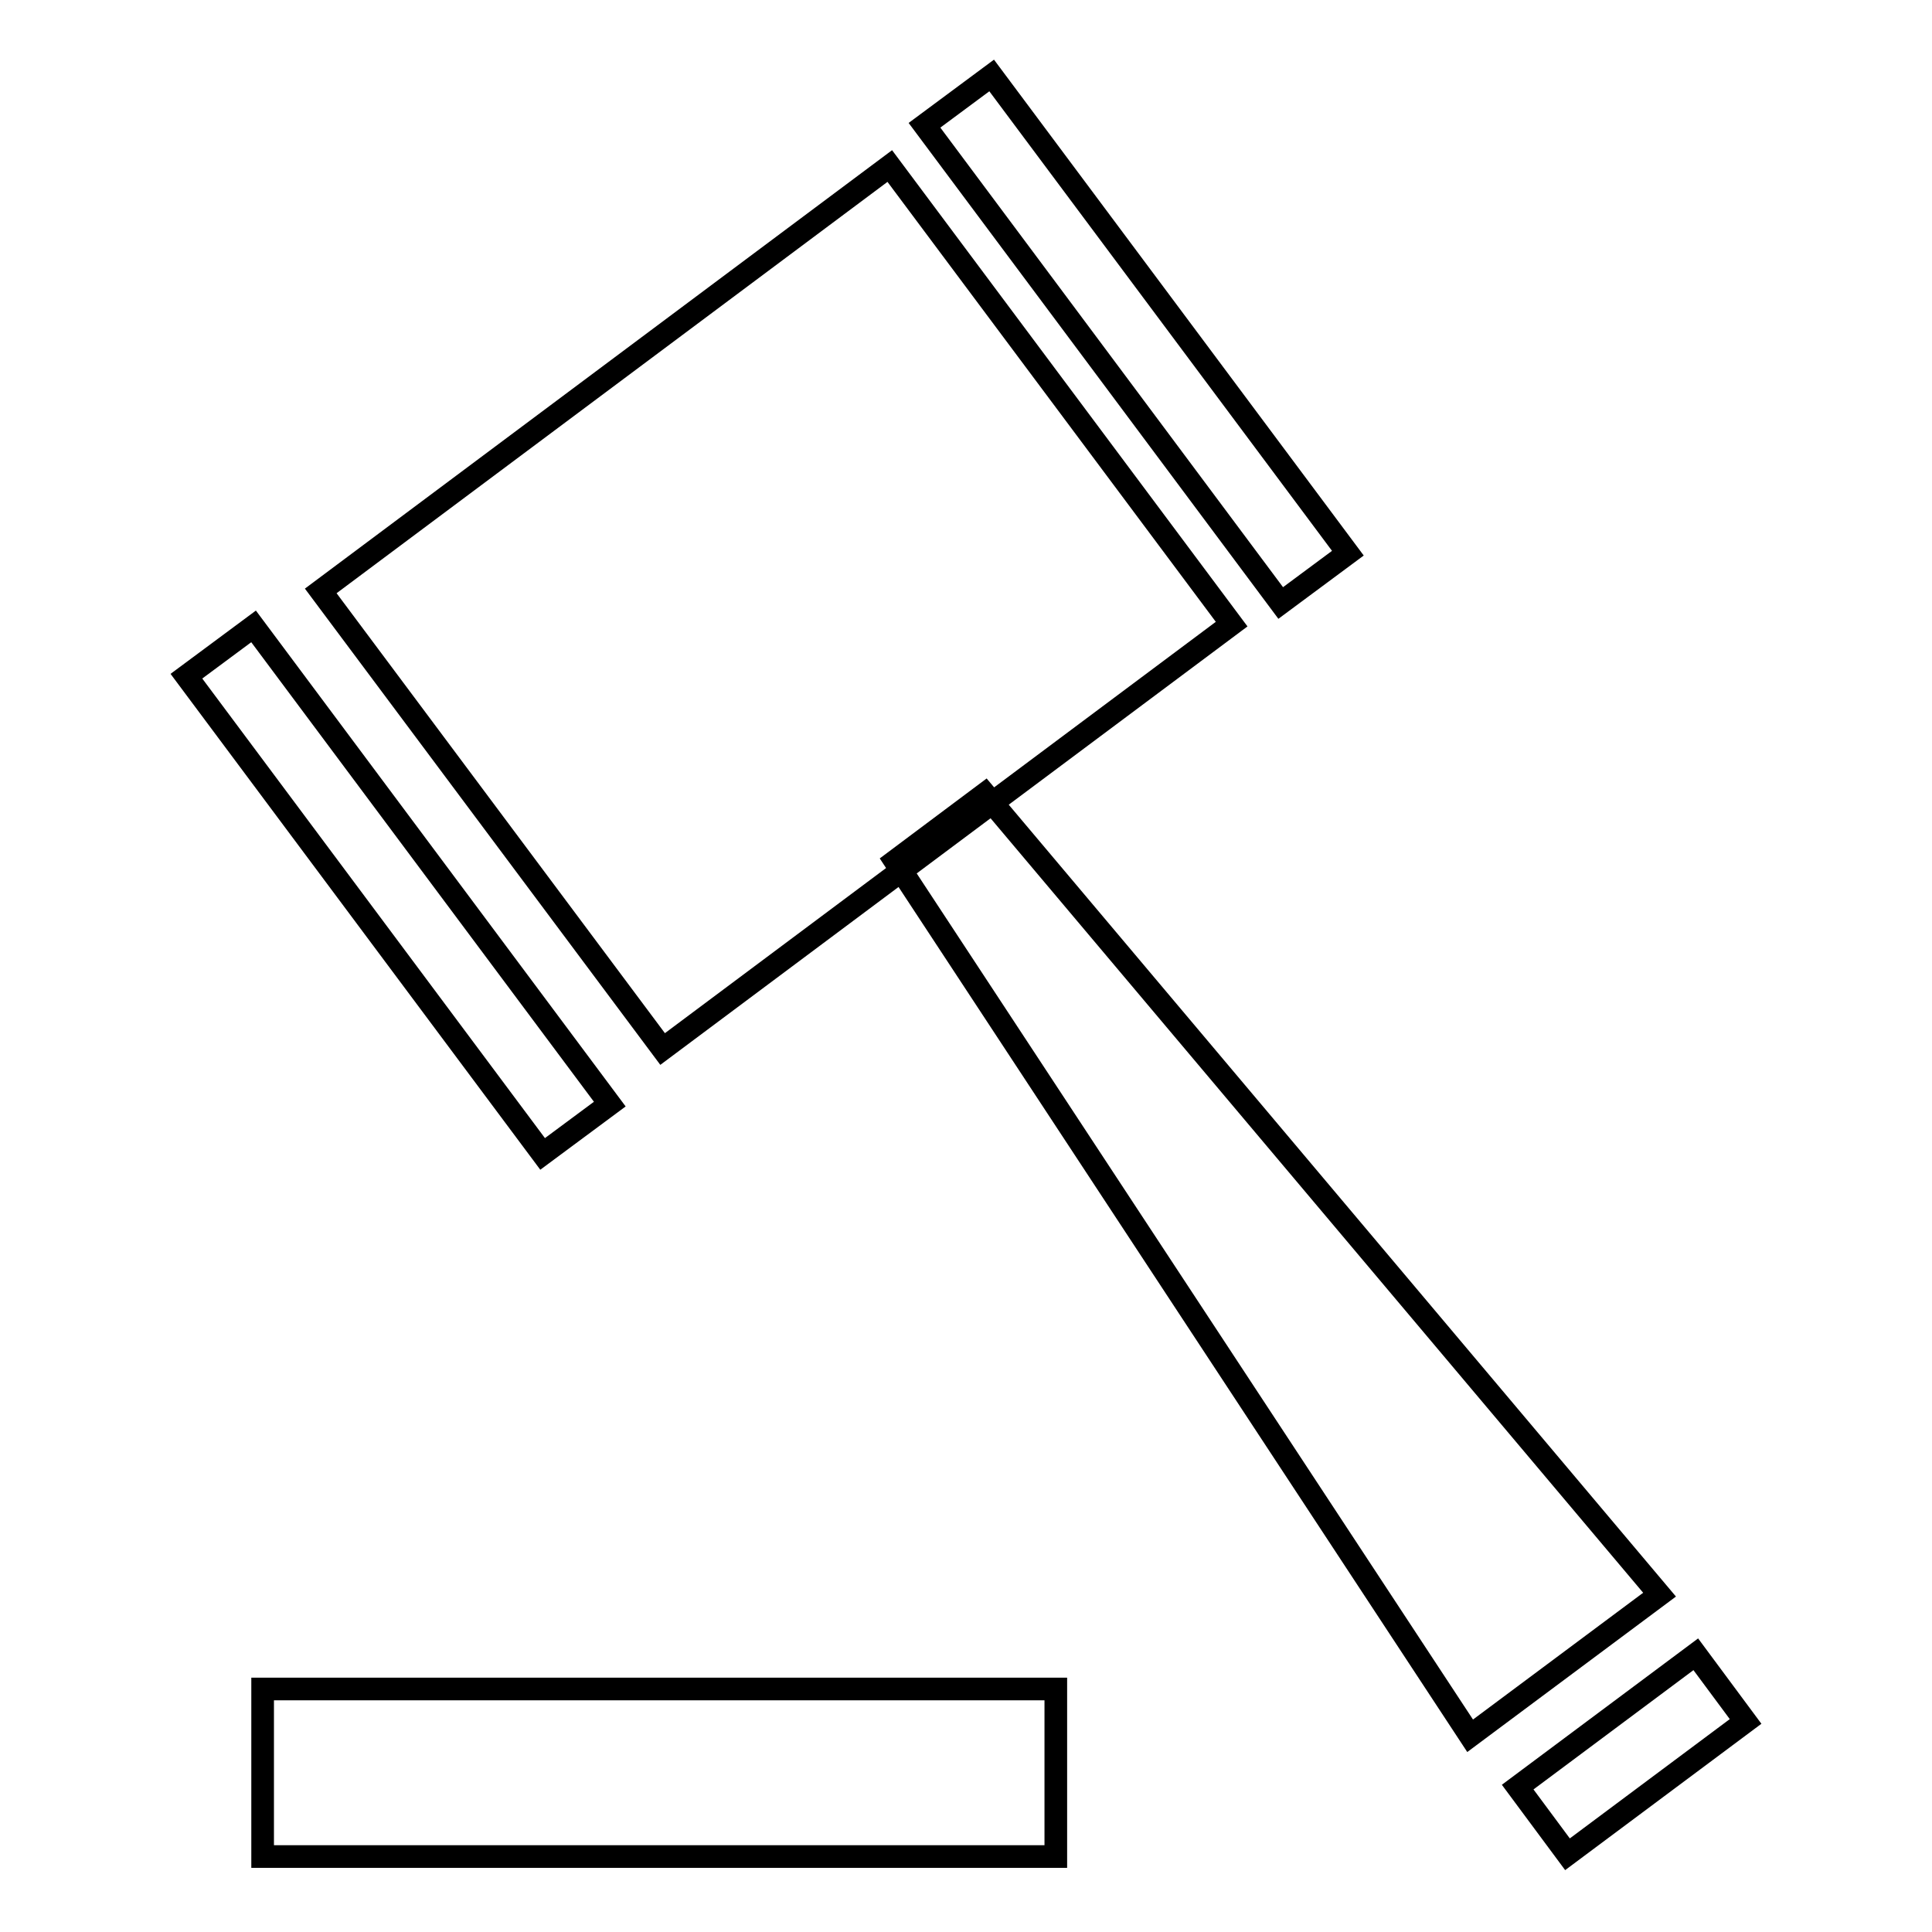<?xml version="1.0" encoding="utf-8"?>
<!-- Svg Vector Icons : http://www.onlinewebfonts.com/icon -->
<!DOCTYPE svg PUBLIC "-//W3C//DTD SVG 1.1//EN" "http://www.w3.org/Graphics/SVG/1.1/DTD/svg11.dtd">
<svg version="1.1" xmlns="http://www.w3.org/2000/svg" xmlns:xlink="http://www.w3.org/1999/xlink" x="0px" y="0px" viewBox="0 0 256 256" enable-background="new 0 0 256 256" xml:space="preserve">
<g><g><path stroke-width="3" fill-opacity="0" stroke="#000000"  d="M42.5,78.3l75.4-56.3l45.3,60.7L87.8,139L42.5,78.3z"/><path stroke-width="3" fill-opacity="0" stroke="#000000"  d="M33.6,83l47.2,63.3l-8.9,6.6L24.7,89.6L33.6,83z"/><path stroke-width="3" fill-opacity="0" stroke="#000000"  d="M131.4,10l47.2,63.3l-8.9,6.6l-47.2-63.3L131.4,10z"/><path stroke-width="3" fill-opacity="0" stroke="#000000"  d="M118.6,114.1l11.9-8.9l0,0l89.4,106.1L194.8,230L118.6,114.1z"/><path stroke-width="3" fill-opacity="0" stroke="#000000"  d="M224.7,219.2l6.6,8.9l-23.6,17.6l-6.6-8.9L224.7,219.2z"/><path stroke-width="3" fill-opacity="0" stroke="#000000"  d="M34.8,223.8h105.1V246H34.8V223.8L34.8,223.8z"/></g></g>
</svg>